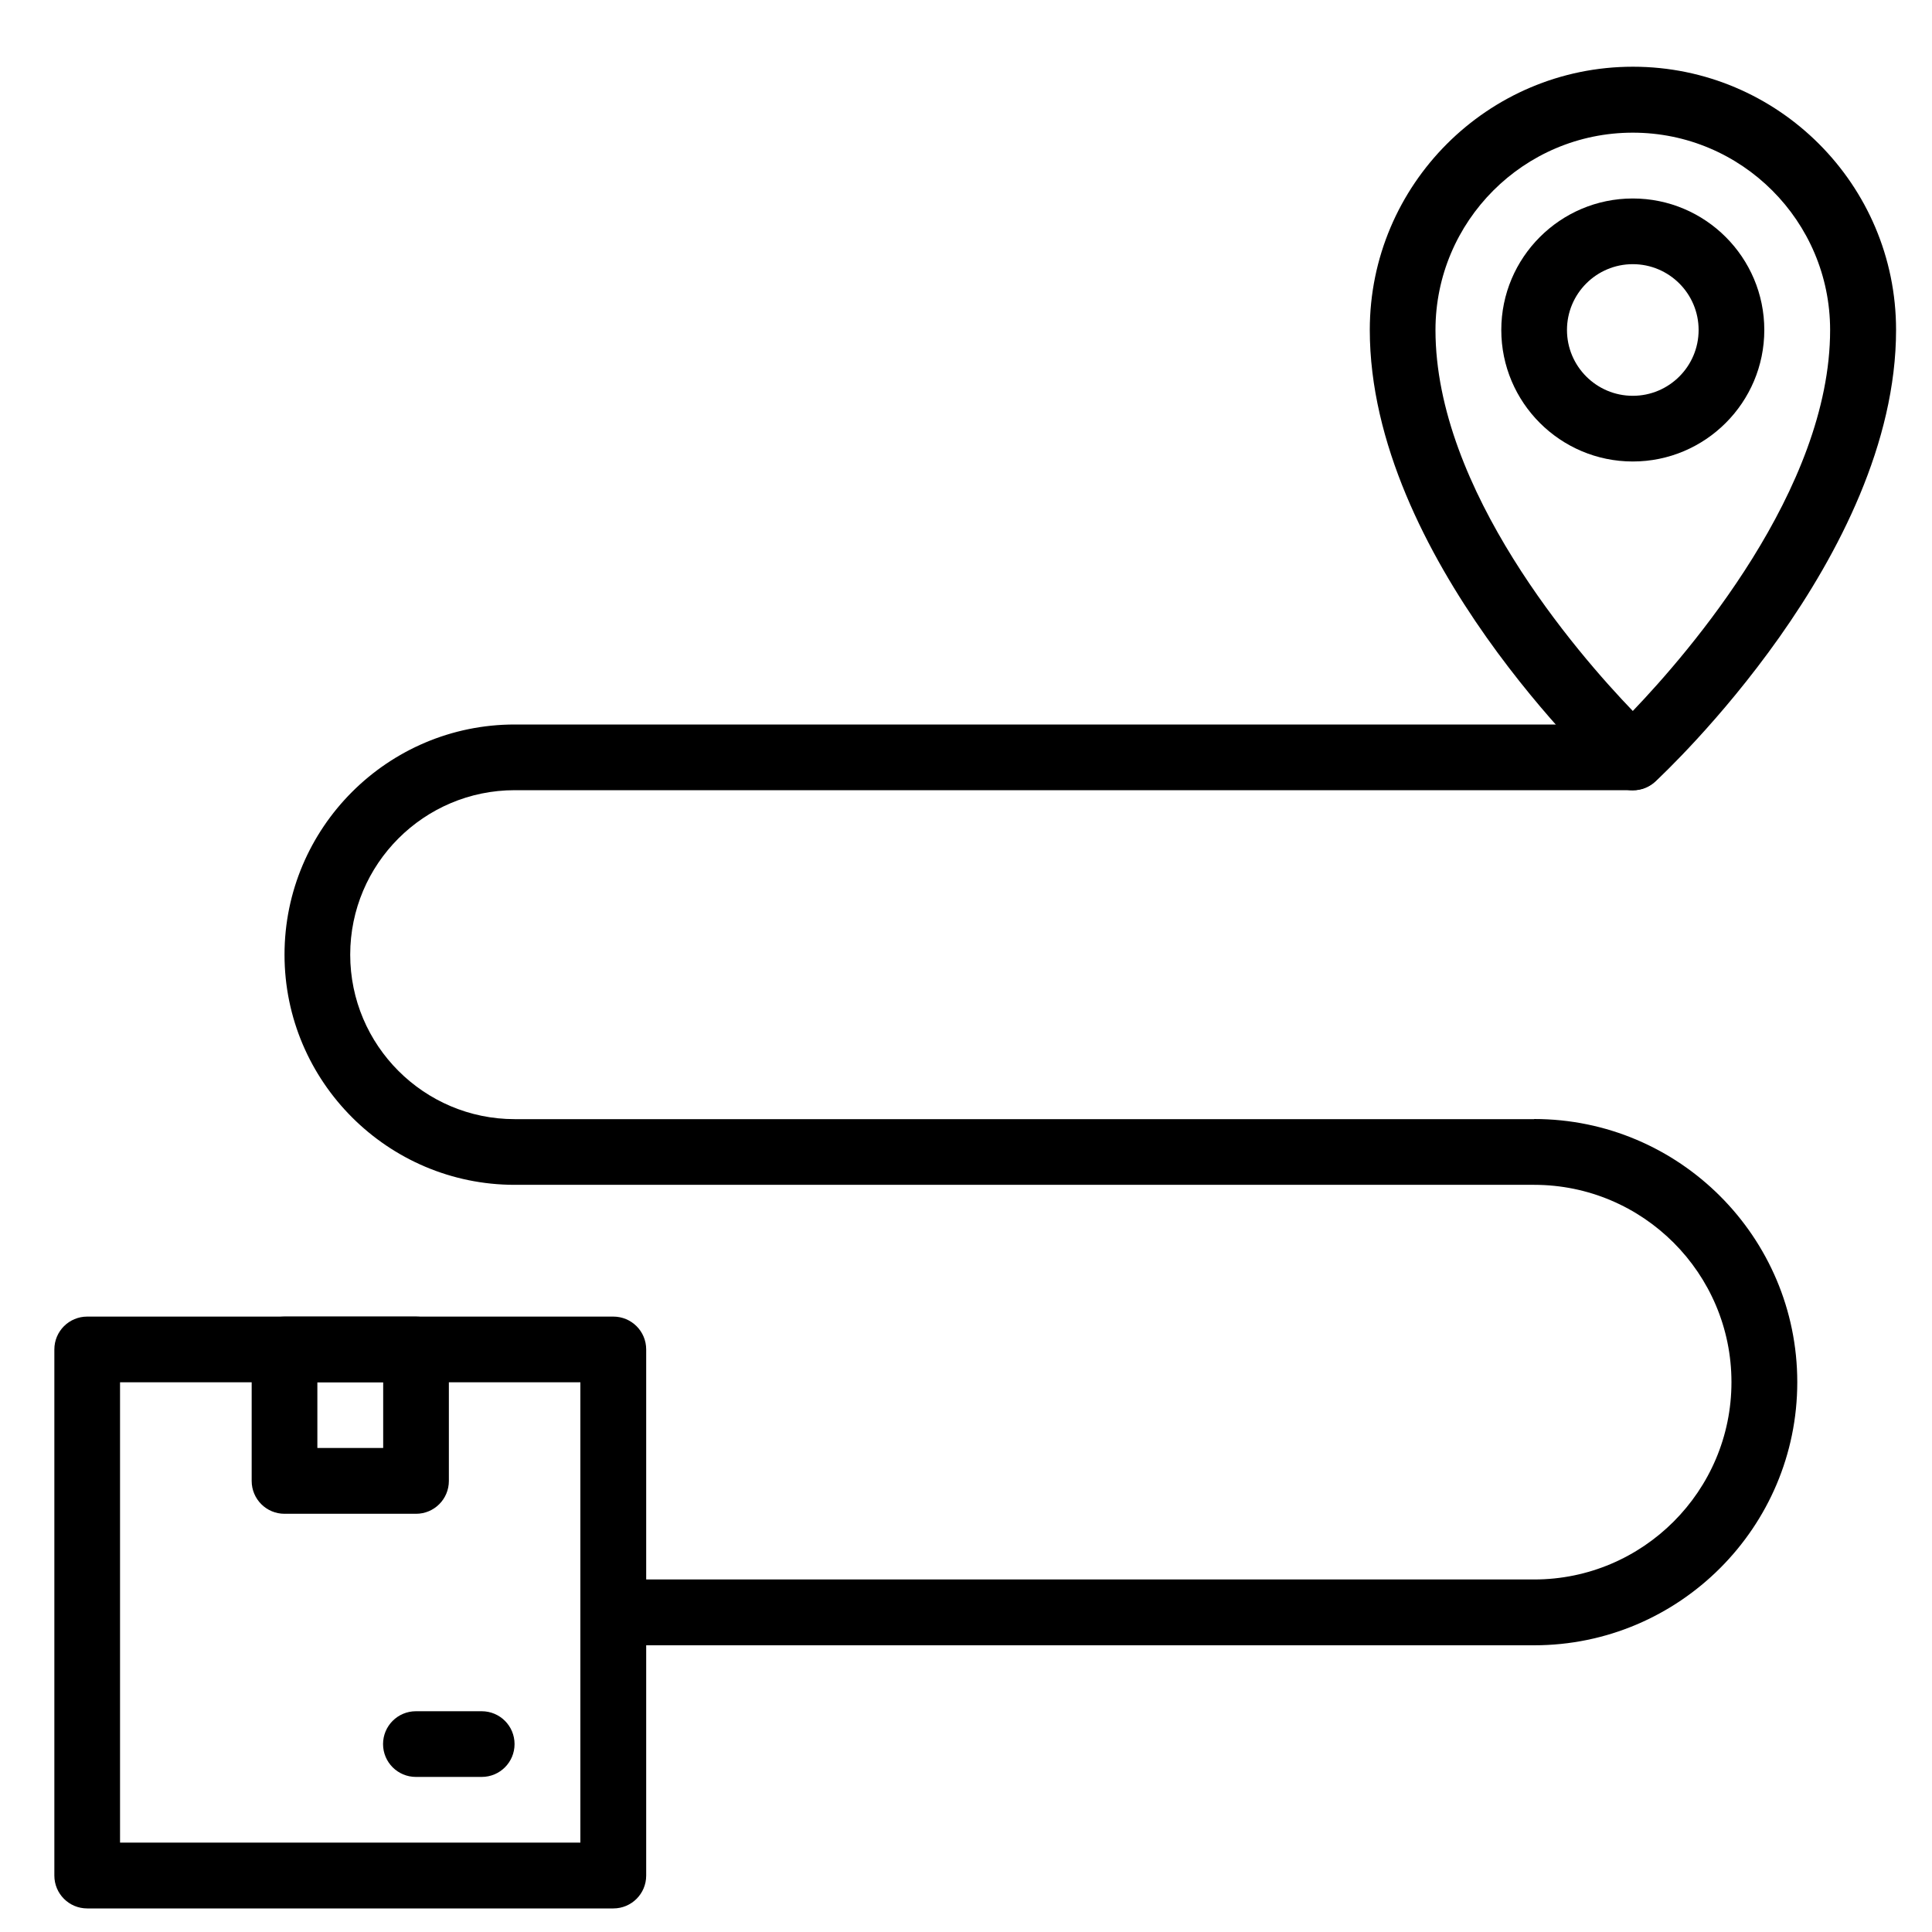 <svg xmlns="http://www.w3.org/2000/svg" id="Outline" viewBox="0 0 150 150"><g id="r"><g><path d="M119.11,86.89H39.96c-7.04,0-12.77-5.73-12.77-12.77s5.73-12.77,12.77-12.77h86.81c1.41,0,2.55-1.14,2.55-2.55s-1.14-2.55-2.55-2.55H39.96c-9.86,0-17.87,8.02-17.87,17.87s8.02,17.87,17.87,17.87h79.15c8.45,0,15.32,6.87,15.32,15.32s-6.87,15.32-15.32,15.32H47.62v5.11h71.49c11.26,0,20.43-9.16,20.43-20.43s-9.16-20.43-20.43-20.43Z"></path><path d="M126.77,61.36c-.62,0-1.24-.23-1.73-.68-.76-.71-18.69-17.47-18.69-35.07,0-11.26,9.16-20.43,20.43-20.43s20.43,9.16,20.43,20.43c0,17.59-17.93,34.36-18.69,35.07-.49.45-1.11.68-1.73.68ZM126.77,10.3c-8.45,0-15.32,6.87-15.32,15.32,0,12.4,10.98,25.07,15.32,29.58,4.34-4.53,15.32-17.2,15.32-29.58,0-8.45-6.87-15.32-15.32-15.32Z"></path><path d="M126.77,35.83c-5.63,0-10.21-4.58-10.21-10.21s4.58-10.21,10.21-10.21,10.21,4.58,10.21,10.21-4.58,10.21-10.21,10.21ZM126.77,20.51c-2.82,0-5.11,2.29-5.11,5.11s2.29,5.11,5.11,5.11,5.11-2.29,5.11-5.11-2.29-5.11-5.11-5.11Z"></path><path d="M47.62,148.17H6.77c-1.41,0-2.55-1.14-2.55-2.55v-40.85c0-1.41,1.14-2.55,2.55-2.55h40.85c1.41,0,2.55,1.14,2.55,2.55v40.85c0,1.41-1.14,2.55-2.55,2.55ZM9.32,143.06h35.74v-35.74H9.32v35.74Z"></path><path d="M32.3,117.53h-10.21c-1.41,0-2.55-1.14-2.55-2.55v-10.21c0-1.41,1.14-2.55,2.55-2.55h10.21c1.41,0,2.55,1.14,2.55,2.55v10.21c0,1.41-1.14,2.55-2.55,2.55ZM24.64,112.42h5.11v-5.11h-5.11v5.11Z"></path><path d="M37.4,137.96h-5.11c-1.41,0-2.55-1.14-2.55-2.55s1.14-2.55,2.55-2.55h5.11c1.41,0,2.55,1.14,2.55,2.55s-1.14,2.55-2.55,2.55Z"></path></g></g></svg>